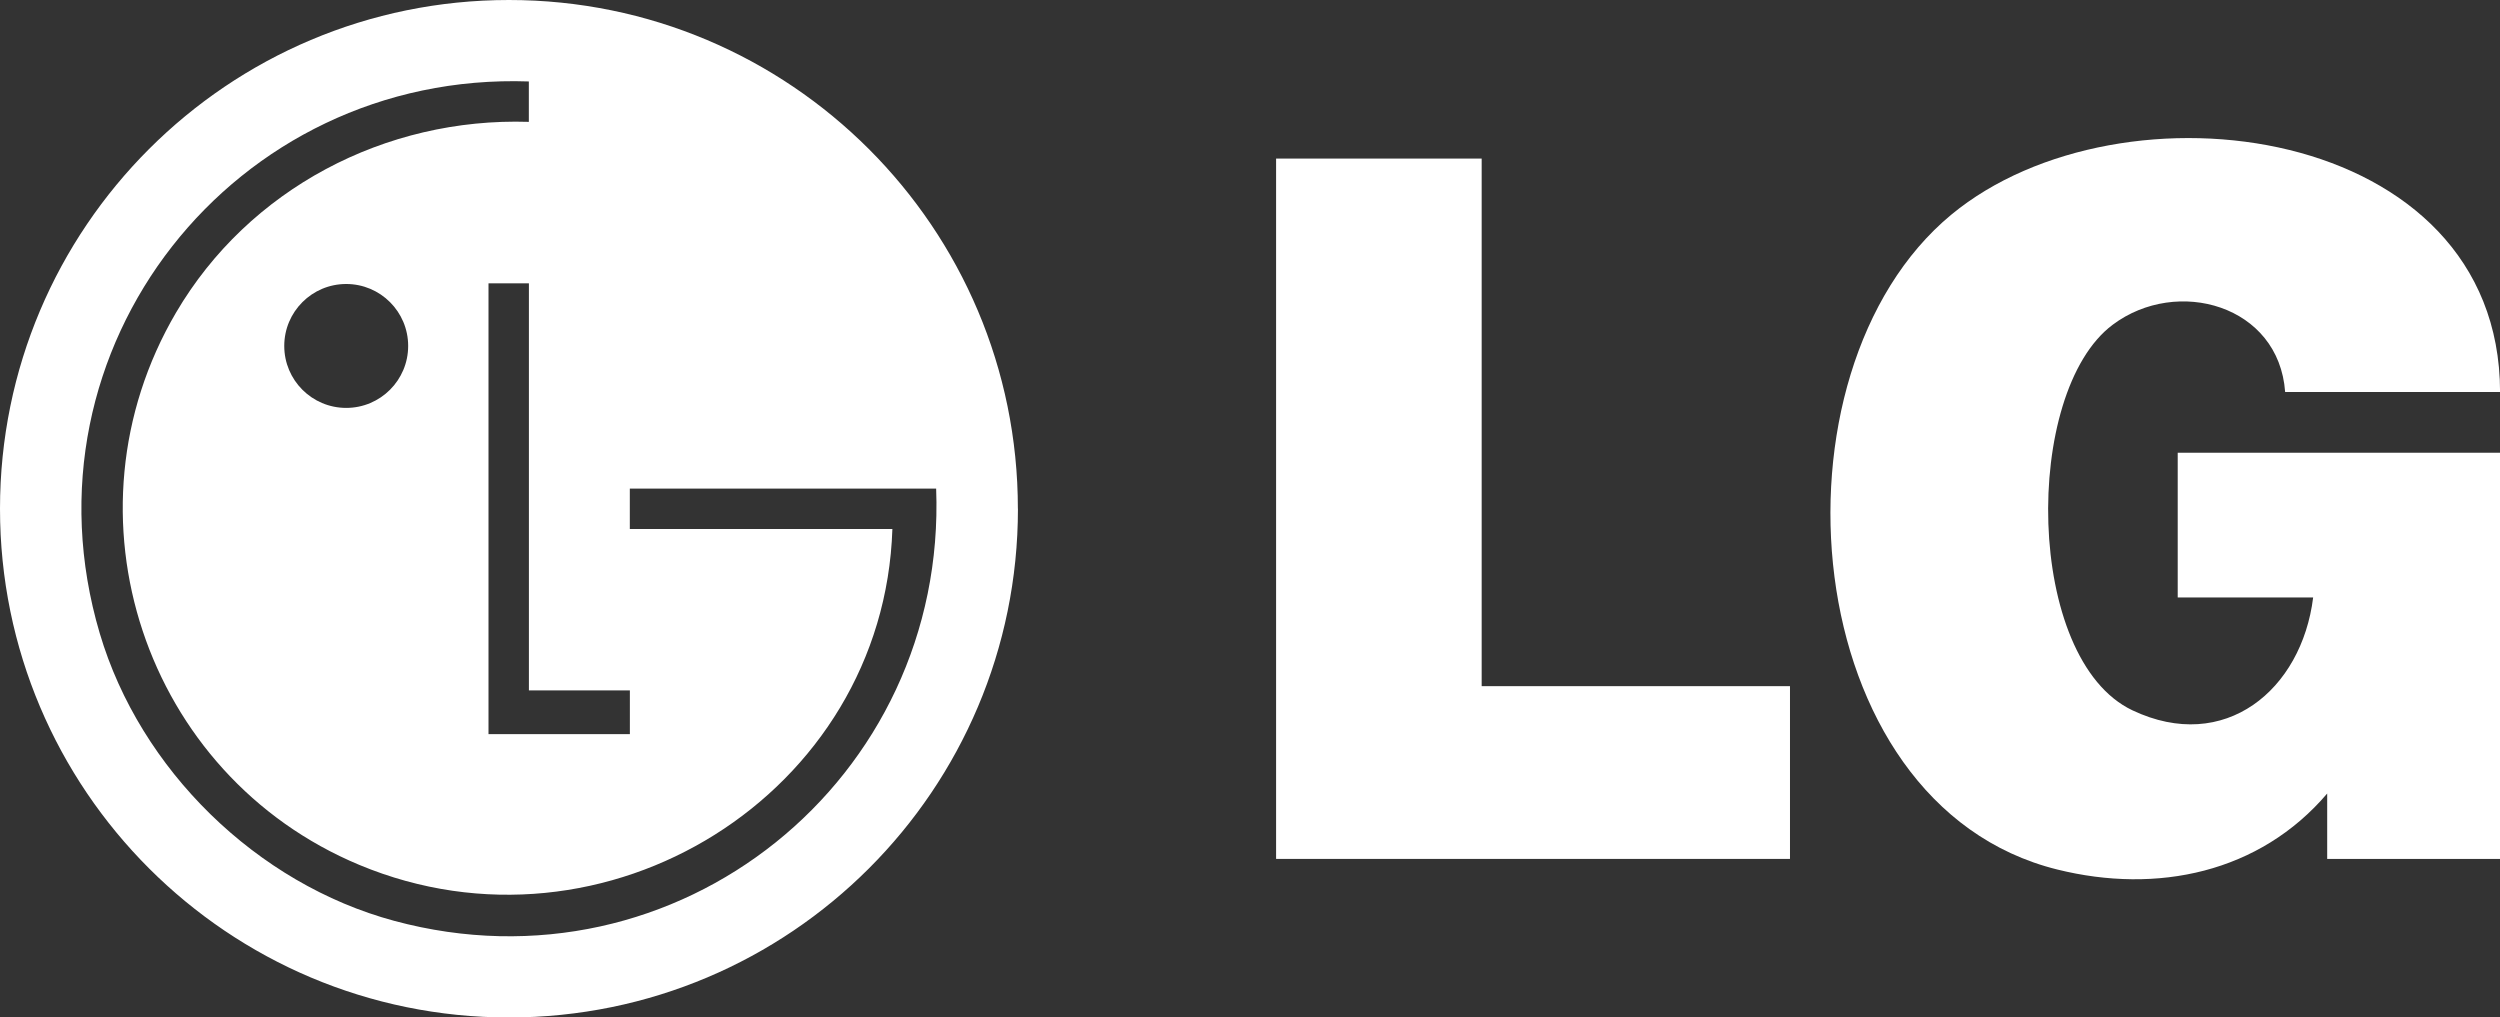 <svg xmlns="http://www.w3.org/2000/svg" viewBox="0 0 379.32 154.37"><rect x="0" y="0" width="379.32" height="154.37" fill="#333333" stroke="none"/><defs><style> .cls-1 { isolation: isolate; } .cls-2 { mix-blend-mode: multiply; } .cls-3 { fill: #fff; } </style></defs><g class="cls-1"><g id="Layer_2" data-name="Layer 2"><g id="Layer_1-2" data-name="Layer 1"><g id="foy7Tg" class="cls-2"><g><path class="cls-3" d="M154.45,77.19c0,42.63-34.57,77.19-77.22,77.19S0,119.81,0,77.19C0,34.56,34.57,0,77.22,0s77.22,34.56,77.22,77.19ZM142.04,74.13h-46.48v6.13h39.84c-1.3,40.22-43.62,66.51-80.88,50.97-32.62-13.61-45.78-53.17-27.81-83.8,11.01-18.77,31.76-29.64,53.53-28.94v-6.13C35.53,10.8,2.31,52.77,15.13,96.08c6.13,20.71,23.82,38.01,44.69,43.64,43.01,11.61,83.9-21.49,82.22-65.59ZM61.93,52.49c0-5.19-4.21-9.4-9.4-9.4s-9.4,4.21-9.4,9.4,4.21,9.4,9.4,9.4,9.4-4.21,9.4-9.4ZM80.25,42.99h-6.13v68.4h21.45v-6.64h-15.32v-61.77Z"></path><path class="cls-3" d="M379.32,59.48h-32.6c-.94-13.18-16.38-17.53-26.16-10.21-13.7,10.24-13.34,50.78,3,58.51,13.99,6.62,25.67-3.09,27.41-17.13h-20.55v-21.96h48.9v61.63h-26.22v-9.92c-10.26,12.04-25.81,15.29-40.95,11.53-39.84-9.86-44.96-75.47-16.08-99.36,25.81-21.34,83.19-13.81,83.26,26.9Z"></path><polygon class="cls-3" points="224.81 24.06 224.81 104.11 271.59 104.11 271.59 130.32 193.62 130.32 193.62 24.06 224.81 24.06"></polygon></g></g></g></g></g></svg>